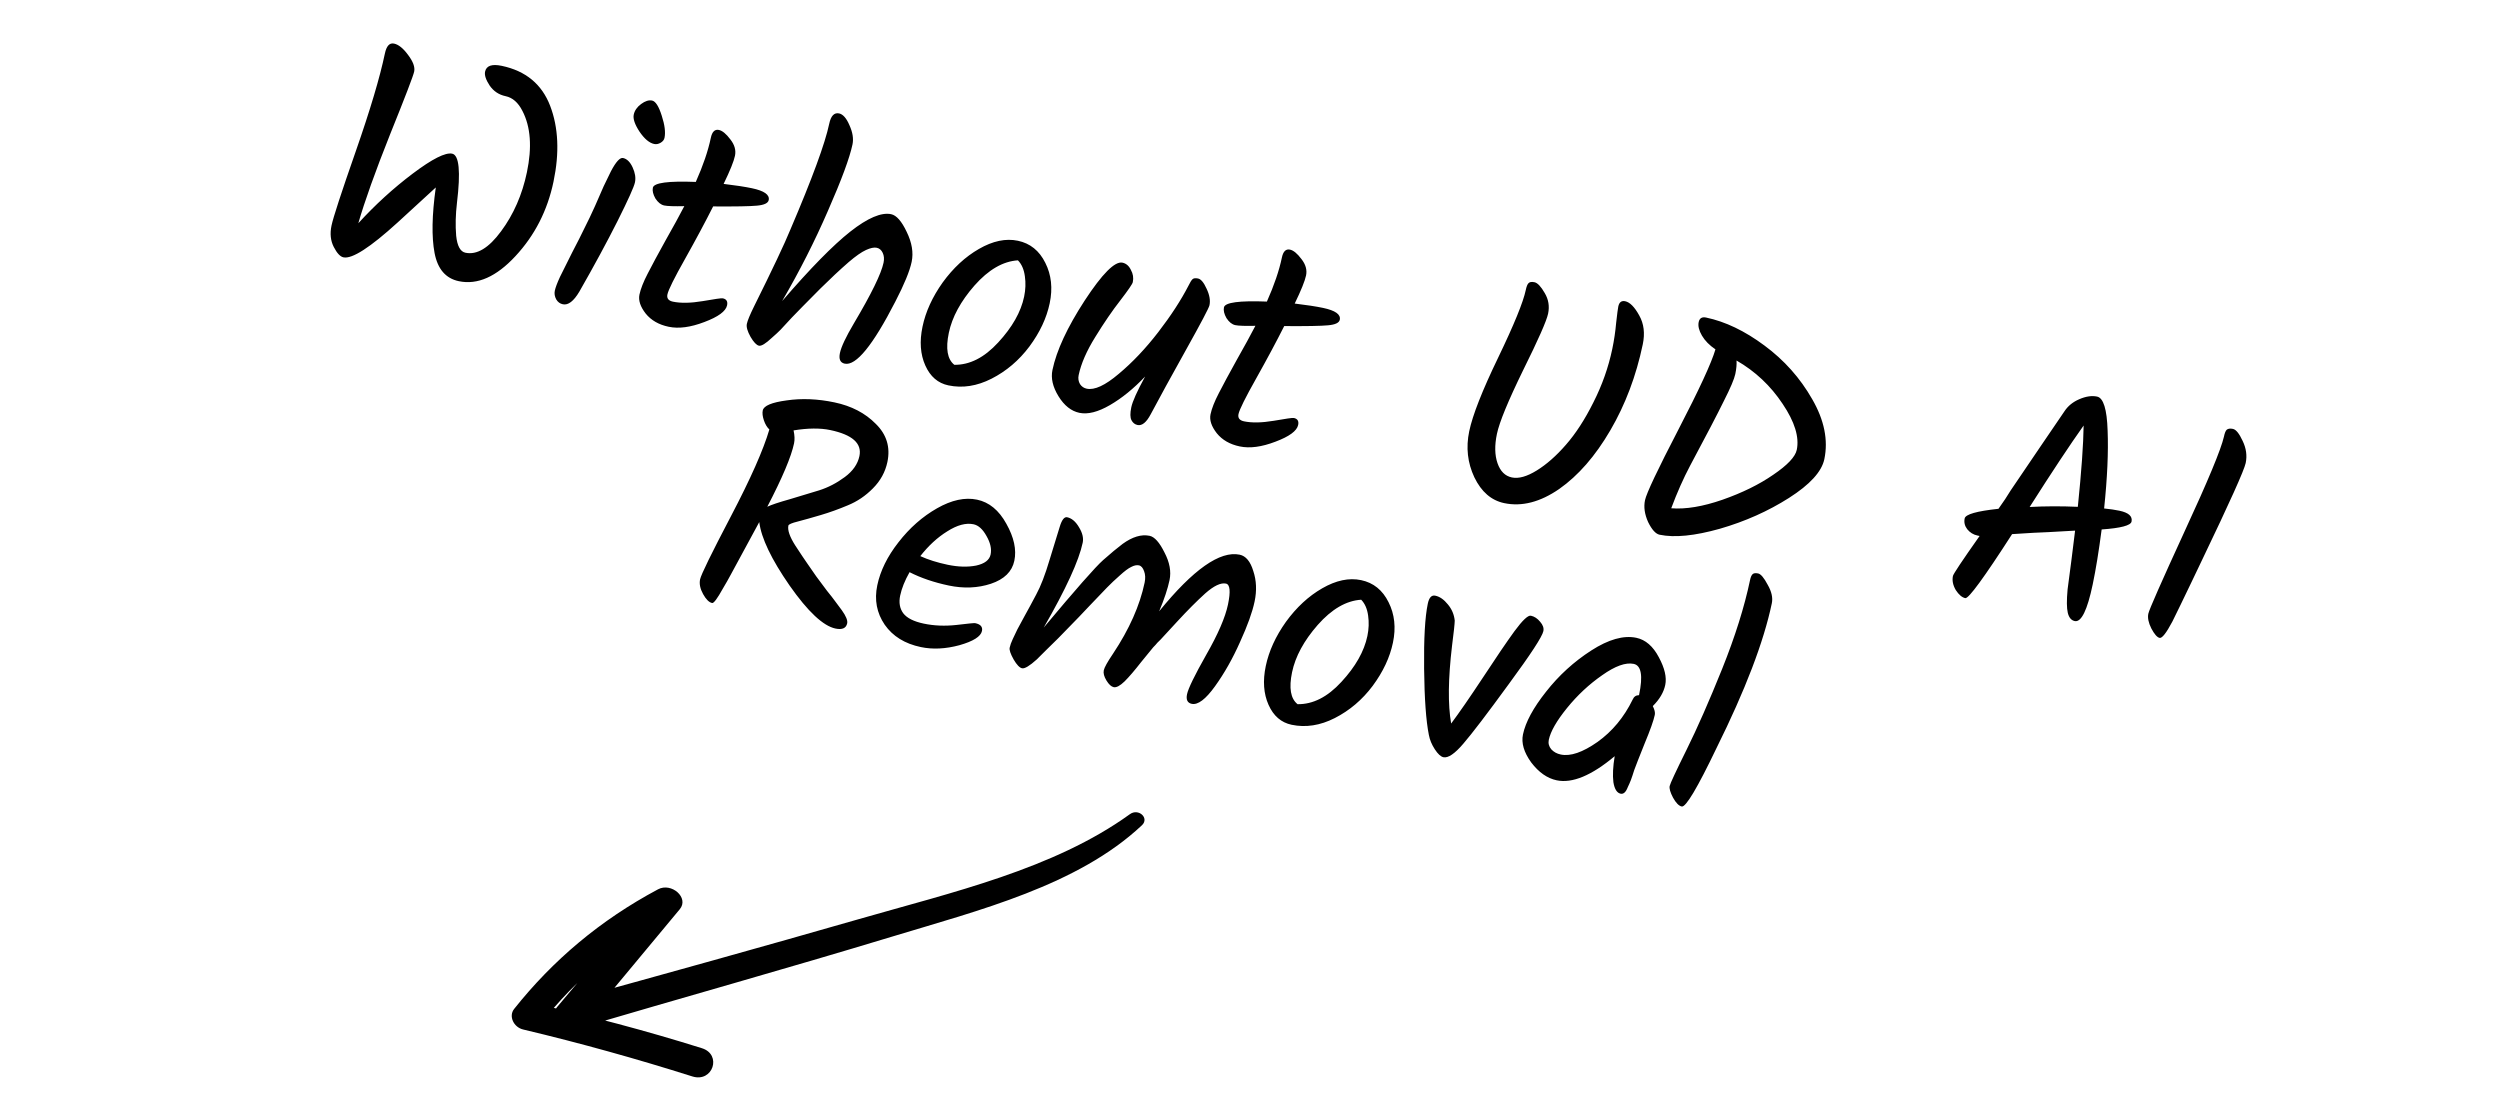 <svg width="191" height="84" viewBox="0 0 191 84" fill="none" xmlns="http://www.w3.org/2000/svg">
<path d="M38.331 5.03C40.163 5.413 41.396 6.432 42.031 8.085C42.665 9.739 42.751 11.669 42.288 13.877C41.826 16.085 40.856 17.983 39.379 19.57C37.921 21.144 36.48 21.782 35.055 21.483C34.053 21.273 33.435 20.555 33.201 19.329C32.968 18.104 32.998 16.434 33.294 14.322C32.443 15.108 31.471 16 30.379 16.997C28.278 18.911 26.899 19.799 26.241 19.661C25.991 19.609 25.744 19.344 25.5 18.868C25.256 18.392 25.199 17.849 25.327 17.238C25.458 16.612 26.075 14.722 27.177 11.569C28.282 8.4 29.025 5.908 29.405 4.091C29.527 3.512 29.76 3.258 30.104 3.33C30.449 3.403 30.806 3.69 31.174 4.192C31.559 4.698 31.715 5.123 31.643 5.467C31.574 5.796 30.962 7.392 29.806 10.256C28.665 13.123 27.855 15.389 27.376 17.055C28.669 15.642 30.053 14.379 31.529 13.266C33.024 12.14 34.029 11.632 34.546 11.74C35.079 11.852 35.2 13.103 34.912 15.495C34.806 16.388 34.786 17.226 34.851 18.008C34.932 18.793 35.168 19.227 35.559 19.309C36.436 19.492 37.344 18.947 38.281 17.672C39.237 16.385 39.896 14.88 40.257 13.157C40.657 11.247 40.543 9.686 39.914 8.475C39.59 7.835 39.162 7.46 38.63 7.348C38.113 7.24 37.704 6.966 37.404 6.527C37.119 6.092 37.005 5.741 37.06 5.474C37.156 5.02 37.579 4.872 38.331 5.03ZM48.417 8.761C48.483 8.448 48.67 8.177 48.98 7.948C49.29 7.718 49.57 7.63 49.82 7.682C50.087 7.738 50.333 8.125 50.558 8.842C50.787 9.544 50.857 10.106 50.769 10.529C50.736 10.686 50.636 10.812 50.469 10.908C50.301 11.004 50.14 11.035 49.983 11.002C49.607 10.923 49.232 10.608 48.857 10.055C48.498 9.506 48.352 9.075 48.417 8.761ZM47.601 12.072C47.898 12.135 48.143 12.374 48.333 12.79C48.524 13.206 48.583 13.586 48.511 13.931C48.439 14.275 47.995 15.261 47.18 16.889C46.368 18.5 45.395 20.299 44.26 22.284C43.829 23.011 43.411 23.332 43.004 23.247C42.784 23.201 42.614 23.076 42.494 22.87C42.377 22.65 42.341 22.43 42.387 22.211C42.436 21.976 42.566 21.627 42.778 21.165C43.008 20.69 43.318 20.068 43.708 19.3C44.117 18.519 44.438 17.883 44.672 17.393C44.921 16.905 45.183 16.356 45.459 15.743C45.737 15.115 45.957 14.613 46.117 14.238C46.297 13.851 46.484 13.465 46.678 13.081C47.059 12.359 47.366 12.023 47.601 12.072ZM50.991 22.493C50.928 22.791 51.069 22.975 51.414 23.048C52.009 23.172 52.764 23.159 53.678 23.007C54.612 22.843 55.126 22.771 55.219 22.791C55.501 22.85 55.611 23.028 55.549 23.326C55.454 23.78 54.874 24.206 53.81 24.604C52.761 25.006 51.853 25.126 51.086 24.965C50.334 24.808 49.75 24.473 49.334 23.961C48.922 23.433 48.762 22.95 48.853 22.511C48.945 22.073 49.156 21.536 49.485 20.902C49.817 20.253 50.272 19.408 50.849 18.368C51.446 17.316 51.923 16.444 52.281 15.75C51.509 15.768 50.997 15.751 50.747 15.699C50.496 15.646 50.272 15.468 50.074 15.165C49.895 14.85 49.83 14.575 49.879 14.34C49.958 13.964 51.051 13.817 53.159 13.899C53.713 12.658 54.096 11.537 54.306 10.535C54.404 10.065 54.61 9.863 54.923 9.928C55.189 9.984 55.482 10.225 55.801 10.652C56.124 11.063 56.241 11.48 56.152 11.902C56.064 12.325 55.775 13.041 55.285 14.05C56.194 14.159 56.915 14.269 57.447 14.381C58.387 14.578 58.814 14.88 58.729 15.287C58.68 15.522 58.38 15.663 57.831 15.712C57.297 15.763 56.181 15.783 54.483 15.771C53.895 16.939 53.184 18.269 52.348 19.761C51.515 21.238 51.063 22.148 50.991 22.493ZM63.351 9.463C63.479 8.852 63.731 8.586 64.106 8.665C64.404 8.727 64.668 9.028 64.898 9.567C65.145 10.108 65.222 10.599 65.13 11.037C64.916 12.055 64.294 13.739 63.262 16.09C62.249 18.427 61.079 20.733 59.753 23.005C61.913 20.499 63.649 18.729 64.961 17.696C66.291 16.651 67.332 16.207 68.084 16.364C68.491 16.45 68.887 16.9 69.272 17.717C69.672 18.536 69.799 19.298 69.651 20.003C69.504 20.708 69.086 21.724 68.399 23.051C66.687 26.387 65.4 27.964 64.539 27.784C64.194 27.712 64.071 27.441 64.17 26.971C64.268 26.501 64.622 25.75 65.231 24.717C66.569 22.463 67.327 20.914 67.504 20.068C67.563 19.786 67.542 19.537 67.44 19.319C67.339 19.102 67.186 18.972 66.983 18.929C66.779 18.886 66.506 18.943 66.162 19.1C65.819 19.257 65.378 19.565 64.84 20.025C64.16 20.618 63.439 21.292 62.675 22.048C61.928 22.807 61.472 23.267 61.307 23.429C61.162 23.578 60.891 23.856 60.495 24.264C60.114 24.674 59.829 24.983 59.639 25.188C59.452 25.378 59.229 25.584 58.97 25.808C58.501 26.249 58.173 26.45 57.985 26.411C57.797 26.371 57.583 26.147 57.342 25.736C57.104 25.311 57.01 24.98 57.059 24.745C57.111 24.495 57.294 24.051 57.608 23.414C59.021 20.571 59.946 18.615 60.382 17.546C62.05 13.645 63.039 10.951 63.351 9.463ZM78.244 22.662C78.355 22.129 78.374 21.61 78.3 21.104C78.23 20.583 78.053 20.178 77.77 19.89C76.627 19.961 75.52 20.603 74.448 21.817C73.395 23.019 72.743 24.223 72.49 25.428C72.237 26.634 72.377 27.448 72.91 27.871C74.084 27.888 75.2 27.32 76.258 26.169C77.336 25.005 77.998 23.836 78.244 22.662ZM72.022 21.579C72.826 20.472 73.748 19.619 74.789 19.02C75.849 18.408 76.841 18.199 77.765 18.393C78.705 18.59 79.404 19.153 79.863 20.083C80.325 20.997 80.437 22.026 80.197 23.169C79.961 24.297 79.444 25.398 78.647 26.473C77.852 27.533 76.888 28.353 75.753 28.932C74.637 29.499 73.538 29.67 72.458 29.443C71.659 29.276 71.071 28.768 70.693 27.921C70.314 27.073 70.243 26.086 70.48 24.958C70.719 23.815 71.233 22.689 72.022 21.579ZM90.808 21.812C90.923 21.575 91.022 21.416 91.104 21.335C91.186 21.254 91.329 21.235 91.533 21.278C91.752 21.324 91.968 21.581 92.18 22.051C92.408 22.524 92.483 22.948 92.404 23.324C92.361 23.527 91.764 24.661 90.612 26.725C89.461 28.788 88.561 30.431 87.913 31.652C87.587 32.27 87.252 32.543 86.907 32.471C86.704 32.428 86.549 32.306 86.445 32.104C86.34 31.902 86.335 31.575 86.43 31.12C86.525 30.666 86.877 29.882 87.487 28.767C86.606 29.694 85.71 30.422 84.798 30.95C83.886 31.478 83.11 31.675 82.468 31.541C81.841 31.409 81.308 30.987 80.869 30.274C80.43 29.561 80.276 28.891 80.408 28.265C80.719 26.777 81.539 25.011 82.866 22.968C84.212 20.913 85.175 19.945 85.754 20.067C86.036 20.126 86.251 20.31 86.399 20.619C86.566 20.915 86.615 21.228 86.546 21.557C86.516 21.698 86.198 22.162 85.592 22.951C84.988 23.724 84.352 24.653 83.683 25.739C83.018 26.809 82.593 27.782 82.409 28.66C82.357 28.91 82.391 29.138 82.511 29.343C82.635 29.532 82.806 29.65 83.026 29.696C83.621 29.821 84.436 29.444 85.47 28.565C86.519 27.69 87.527 26.626 88.493 25.373C89.458 24.12 90.23 22.934 90.808 21.812ZM94.621 31.635C94.559 31.933 94.7 32.118 95.044 32.19C95.64 32.315 96.394 32.301 97.309 32.149C98.242 31.985 98.756 31.913 98.85 31.933C99.132 31.992 99.242 32.17 99.179 32.468C99.084 32.922 98.504 33.348 97.44 33.746C96.392 34.148 95.484 34.268 94.716 34.107C93.965 33.95 93.381 33.615 92.965 33.103C92.552 32.575 92.392 32.092 92.484 31.653C92.576 31.215 92.786 30.679 93.115 30.045C93.448 29.395 93.903 28.55 94.48 27.511C95.076 26.459 95.554 25.586 95.912 24.892C95.139 24.91 94.628 24.893 94.377 24.841C94.127 24.788 93.903 24.61 93.704 24.307C93.525 23.992 93.46 23.717 93.51 23.482C93.588 23.106 94.682 22.959 96.79 23.041C97.344 21.8 97.726 20.679 97.936 19.677C98.035 19.207 98.24 19.005 98.554 19.071C98.82 19.126 99.113 19.367 99.432 19.794C99.754 20.205 99.871 20.622 99.783 21.045C99.694 21.467 99.405 22.183 98.916 23.192C99.825 23.301 100.546 23.411 101.078 23.523C102.018 23.72 102.445 24.022 102.36 24.429C102.31 24.664 102.011 24.805 101.461 24.854C100.927 24.905 99.812 24.925 98.114 24.913C97.526 26.081 96.814 27.411 95.978 28.903C95.146 30.38 94.693 31.291 94.621 31.635ZM116.569 22.159C116.625 21.893 116.694 21.719 116.776 21.638C116.862 21.542 117.014 21.517 117.234 21.562C117.469 21.612 117.73 21.887 118.017 22.389C118.307 22.875 118.394 23.399 118.275 23.963C118.161 24.511 117.523 25.955 116.362 28.295C115.218 30.638 114.552 32.256 114.365 33.148C114.181 34.025 114.196 34.772 114.41 35.389C114.624 36.006 114.989 36.369 115.506 36.477C116.023 36.586 116.657 36.408 117.408 35.944C118.159 35.48 118.901 34.826 119.634 33.983C120.385 33.127 121.085 32.047 121.734 30.745C122.402 29.43 122.884 28.067 123.179 26.658C123.317 26 123.415 25.334 123.475 24.66C123.55 23.989 123.604 23.576 123.637 23.419C123.706 23.09 123.881 22.955 124.163 23.014C124.523 23.09 124.881 23.451 125.236 24.098C125.594 24.728 125.685 25.467 125.507 26.312C125.002 28.724 124.176 30.913 123.028 32.879C121.88 34.846 120.578 36.339 119.123 37.358C117.67 38.361 116.27 38.722 114.923 38.439C113.937 38.233 113.176 37.575 112.64 36.465C112.12 35.359 111.989 34.187 112.248 32.95C112.508 31.713 113.243 29.84 114.456 27.331C115.671 24.807 116.376 23.083 116.569 22.159ZM130.343 24.26C131.815 24.569 133.3 25.28 134.8 26.396C136.314 27.514 137.532 28.881 138.452 30.496C139.376 32.095 139.685 33.623 139.38 35.08C139.18 36.035 138.278 37.023 136.675 38.044C135.09 39.052 133.332 39.836 131.4 40.396C129.472 40.94 127.936 41.092 126.792 40.853C126.495 40.791 126.203 40.468 125.916 39.885C125.649 39.289 125.569 38.733 125.678 38.216C125.789 37.684 126.64 35.884 128.231 32.817C129.822 29.75 130.765 27.708 131.06 26.691C130.601 26.382 130.258 26.032 130.029 25.641C129.8 25.25 129.717 24.906 129.779 24.608C129.842 24.311 130.03 24.195 130.343 24.26ZM137.273 34.368C137.477 33.398 137.117 32.227 136.194 30.857C135.275 29.471 134.101 28.366 132.671 27.544C132.69 27.842 132.659 28.187 132.577 28.578C132.498 28.954 132.208 29.637 131.706 30.627C131.22 31.621 130.359 33.271 129.124 35.579C128.61 36.55 128.129 37.635 127.682 38.832C128.792 38.918 130.096 38.701 131.595 38.181C133.112 37.649 134.406 37.013 135.476 36.272C136.563 35.535 137.162 34.901 137.273 34.368ZM162.85 39.85C162.788 40.148 162.026 40.348 160.566 40.451C160.35 42.106 160.123 43.505 159.883 44.648C159.47 46.621 159.012 47.555 158.511 47.45C158.245 47.394 158.068 47.185 157.98 46.824C157.893 46.462 157.887 45.864 157.964 45.03C158.169 43.504 158.36 42.007 158.537 40.54C157.793 40.581 157.115 40.618 156.502 40.654C155.893 40.673 154.967 40.724 153.724 40.807C151.591 44.12 150.399 45.75 150.149 45.698C149.898 45.645 149.655 45.439 149.42 45.079C149.204 44.707 149.132 44.349 149.204 44.004C149.237 43.847 149.916 42.829 151.242 40.949L151.078 40.915C150.764 40.849 150.504 40.688 150.296 40.432C150.104 40.179 150.039 39.904 150.101 39.606C150.167 39.293 151.027 39.049 152.683 38.872C153.051 38.361 153.361 37.895 153.613 37.473C154.16 36.656 154.917 35.54 155.884 34.124C156.851 32.708 157.465 31.807 157.726 31.42C157.99 31.018 158.365 30.712 158.85 30.503C159.354 30.282 159.81 30.214 160.217 30.299C160.702 30.401 160.971 31.266 161.022 32.895C161.088 34.528 160.999 36.512 160.755 38.847C161.204 38.892 161.592 38.949 161.921 39.018C162.626 39.166 162.935 39.443 162.85 39.85ZM155.066 38.734C156.24 38.669 157.467 38.665 158.746 38.721C159.026 35.984 159.173 33.914 159.189 32.511C158.147 33.977 156.772 36.051 155.066 38.734ZM164.995 48.735C164.807 48.696 164.596 48.455 164.362 48.014C164.143 47.576 164.066 47.2 164.132 46.887C164.197 46.574 165.117 44.486 166.891 40.623C168.684 36.749 169.69 34.328 169.909 33.36C169.964 33.094 170.034 32.92 170.116 32.839C170.217 32.746 170.377 32.722 170.597 32.768C170.832 32.818 171.078 33.123 171.337 33.684C171.611 34.248 171.689 34.812 171.571 35.376C171.456 35.924 170.354 38.374 168.265 42.726C168.067 43.126 167.79 43.705 167.435 44.465C167.083 45.208 166.808 45.78 166.609 46.18C166.411 46.58 166.197 47.017 165.967 47.492C165.507 48.36 165.183 48.774 164.995 48.735ZM54.407 46.071C54.172 46.022 53.942 45.794 53.716 45.387C53.491 44.98 53.414 44.604 53.487 44.26C53.562 43.899 54.349 42.291 55.847 39.433C57.345 36.575 58.322 34.369 58.779 32.813C58.601 32.646 58.462 32.412 58.361 32.113C58.261 31.814 58.231 31.563 58.274 31.359C58.35 30.999 58.959 30.743 60.103 30.59C61.25 30.422 62.465 30.472 63.749 30.741C65.049 31.013 66.103 31.561 66.911 32.384C67.739 33.195 68.034 34.164 67.798 35.292C67.637 36.059 67.267 36.734 66.687 37.315C66.127 37.884 65.489 38.315 64.774 38.606C64.075 38.901 63.385 39.149 62.706 39.35C62.026 39.551 61.444 39.715 60.959 39.842C60.494 39.957 60.251 40.062 60.232 40.156C60.16 40.5 60.332 41.002 60.75 41.662C61.183 42.325 61.488 42.781 61.665 43.031C61.841 43.28 62.073 43.615 62.361 44.035C62.653 44.439 62.927 44.807 63.184 45.139C63.458 45.474 63.67 45.748 63.822 45.959C63.989 46.174 64.155 46.397 64.319 46.627C64.635 47.07 64.77 47.4 64.725 47.62C64.646 47.995 64.348 48.129 63.831 48.021C62.892 47.824 61.723 46.729 60.326 44.736C58.933 42.728 58.16 41.111 58.008 39.886C56.76 42.175 56.04 43.503 55.848 43.872C55.66 44.224 55.453 44.59 55.227 44.967C54.805 45.729 54.532 46.097 54.407 46.071ZM60.666 33.871C60.453 34.889 59.771 36.504 58.621 38.715C58.93 38.567 59.501 38.376 60.335 38.142C61.172 37.892 61.922 37.665 62.586 37.461C63.269 37.245 63.92 36.907 64.54 36.448C65.159 35.989 65.532 35.455 65.66 34.844C65.864 33.873 65.12 33.211 63.429 32.856C62.661 32.695 61.728 32.704 60.628 32.882C60.712 33.26 60.725 33.589 60.666 33.871ZM77.496 42.841C77.322 43.671 76.725 44.257 75.705 44.599C74.704 44.929 73.632 44.974 72.489 44.735C71.361 44.498 70.362 44.158 69.49 43.714C69.127 44.357 68.888 44.953 68.773 45.501C68.661 46.033 68.739 46.483 69.005 46.849C69.287 47.219 69.812 47.484 70.579 47.645C71.362 47.809 72.189 47.843 73.059 47.748C73.948 47.64 74.432 47.594 74.51 47.61C74.917 47.696 75.088 47.895 75.022 48.208C74.934 48.631 74.359 48.993 73.299 49.294C72.242 49.579 71.259 49.627 70.351 49.436C69.13 49.18 68.211 48.612 67.594 47.731C66.981 46.834 66.791 45.829 67.024 44.718C67.257 43.606 67.797 42.509 68.645 41.428C69.496 40.331 70.478 39.466 71.592 38.833C72.706 38.2 73.724 37.98 74.648 38.174C75.572 38.368 76.318 38.982 76.886 40.016C77.469 41.054 77.673 41.996 77.496 42.841ZM74.377 40.054C73.797 39.933 73.13 40.112 72.376 40.592C71.625 41.055 70.937 41.688 70.311 42.488C70.908 42.761 71.606 42.98 72.404 43.148C73.203 43.315 73.926 43.336 74.574 43.21C75.225 43.068 75.594 42.786 75.683 42.363C75.772 41.941 75.666 41.469 75.367 40.948C75.082 40.431 74.753 40.133 74.377 40.054ZM94.713 42.378C95.183 42.477 95.529 42.893 95.751 43.626C95.993 44.347 96.026 45.122 95.852 45.952C95.682 46.766 95.31 47.8 94.737 49.053C94.179 50.309 93.543 51.435 92.828 52.429C92.113 53.424 91.52 53.872 91.05 53.773C90.722 53.705 90.601 53.459 90.69 53.036C90.782 52.597 91.269 51.596 92.153 50.032C93.055 48.456 93.61 47.174 93.817 46.188C94.027 45.185 93.975 44.651 93.662 44.586C93.271 44.504 92.744 44.753 92.083 45.334C91.438 45.918 90.723 46.635 89.941 47.484C89.158 48.334 88.735 48.793 88.671 48.861C88.611 48.914 88.529 48.995 88.424 49.104C88.335 49.216 88.229 49.332 88.106 49.454C87.998 49.578 87.69 49.955 87.182 50.584C86.69 51.217 86.268 51.709 85.917 52.06C85.568 52.396 85.292 52.542 85.089 52.5C84.901 52.46 84.716 52.291 84.533 51.991C84.351 51.691 84.283 51.432 84.329 51.212C84.375 50.993 84.611 50.569 85.037 49.939C86.278 48.074 87.082 46.264 87.45 44.51C87.518 44.181 87.505 43.892 87.41 43.644C87.319 43.379 87.187 43.229 87.014 43.193C86.842 43.157 86.646 43.197 86.425 43.315C86.207 43.416 85.917 43.633 85.553 43.965C85.192 44.282 84.866 44.59 84.575 44.889C84.283 45.187 83.834 45.657 83.225 46.298C82.636 46.926 82.186 47.396 81.875 47.707C81.584 48.005 81.24 48.358 80.844 48.766C80.452 49.158 80.143 49.461 79.918 49.675C79.709 49.893 79.472 50.129 79.206 50.384C78.661 50.875 78.287 51.099 78.084 51.056C77.896 51.017 77.681 50.792 77.441 50.382C77.203 49.956 77.102 49.657 77.138 49.485C77.177 49.297 77.256 49.077 77.375 48.824C77.493 48.571 77.61 48.325 77.725 48.088C77.856 47.854 78.043 47.509 78.285 47.053C78.547 46.584 78.841 46.041 79.166 45.423C79.511 44.792 79.852 43.907 80.189 42.768C80.544 41.616 80.801 40.779 80.96 40.257C81.122 39.718 81.312 39.472 81.531 39.518C81.876 39.59 82.175 39.841 82.428 40.27C82.697 40.703 82.794 41.099 82.719 41.459C82.43 42.837 81.437 44.999 79.741 47.946C82.184 45.025 83.697 43.307 84.279 42.791C84.861 42.276 85.356 41.864 85.763 41.557C86.515 41.012 87.204 40.805 87.831 40.936C88.206 41.015 88.584 41.437 88.963 42.203C89.361 42.957 89.491 43.663 89.353 44.32C89.215 44.978 88.951 45.773 88.559 46.704C91.158 43.505 93.21 42.063 94.713 42.378ZM104.468 48.591C104.579 48.059 104.598 47.539 104.525 47.033C104.454 46.512 104.277 46.107 103.994 45.819C102.851 45.89 101.744 46.533 100.672 47.747C99.62 48.948 98.967 50.152 98.714 51.358C98.462 52.564 98.602 53.378 99.134 53.8C100.308 53.817 101.424 53.25 102.482 52.098C103.56 50.935 104.222 49.765 104.468 48.591ZM98.246 47.508C99.05 46.401 99.972 45.548 101.013 44.949C102.073 44.337 103.065 44.128 103.989 44.322C104.929 44.519 105.628 45.082 106.087 46.012C106.549 46.926 106.661 47.955 106.421 49.098C106.185 50.226 105.668 51.327 104.871 52.403C104.077 53.462 103.112 54.282 101.977 54.861C100.861 55.429 99.763 55.599 98.682 55.373C97.883 55.205 97.295 54.698 96.917 53.85C96.539 53.003 96.468 52.015 96.704 50.888C96.943 49.744 97.457 48.618 98.246 47.508ZM116.959 47.04C117.225 47.095 117.462 47.251 117.67 47.507C117.881 47.748 117.962 47.985 117.913 48.22C117.824 48.643 116.946 49.988 115.278 52.254C113.625 54.523 112.464 56.045 111.795 56.821C111.145 57.583 110.639 57.927 110.279 57.852C110.076 57.809 109.856 57.608 109.621 57.248C109.386 56.888 109.234 56.521 109.165 56.147C108.949 55.072 108.828 53.387 108.802 51.093C108.776 48.799 108.869 47.143 109.083 46.125C109.181 45.655 109.371 45.45 109.653 45.509C109.998 45.581 110.319 45.804 110.617 46.177C110.918 46.534 111.093 46.947 111.142 47.415C111.136 47.675 111.068 48.315 110.936 49.333C110.637 51.853 110.614 53.835 110.868 55.278C111.481 54.458 112.29 53.287 113.296 51.765C114.304 50.227 115.108 49.047 115.705 48.224C116.321 47.388 116.739 46.994 116.959 47.04ZM125.013 48.727C125.717 48.875 126.292 49.371 126.736 50.216C127.183 51.046 127.346 51.75 127.225 52.329C127.107 52.893 126.79 53.432 126.273 53.945C126.412 54.219 126.463 54.442 126.427 54.614C126.335 55.053 126.076 55.783 125.649 56.806C125.238 57.831 124.975 58.503 124.859 58.822C124.759 59.145 124.672 59.404 124.598 59.601C124.527 59.783 124.449 59.962 124.362 60.14C124.218 60.519 124.036 60.685 123.816 60.639C123.534 60.58 123.35 60.288 123.264 59.763C123.197 59.226 123.23 58.563 123.362 57.773C121.598 59.251 120.121 59.865 118.93 59.615C118.21 59.464 117.562 59.01 116.985 58.251C116.427 57.48 116.217 56.766 116.355 56.108C116.552 55.169 117.139 54.082 118.117 52.849C119.098 51.599 120.25 50.549 121.572 49.698C122.895 48.847 124.042 48.524 125.013 48.727ZM125.227 53.088C125.532 51.631 125.395 50.843 124.816 50.721C124.205 50.593 123.4 50.882 122.402 51.589C121.408 52.279 120.513 53.114 119.72 54.092C118.927 55.07 118.463 55.88 118.328 56.522C118.272 56.788 118.336 57.03 118.519 57.249C118.705 57.451 118.947 57.584 119.245 57.646C119.981 57.8 120.914 57.481 122.045 56.688C123.179 55.879 124.075 54.8 124.734 53.45C124.83 53.225 124.993 53.112 125.222 53.111L125.227 53.088ZM135.367 46.091C134.751 49.035 133.339 52.728 131.133 57.17C129.681 60.2 128.798 61.683 128.485 61.617C128.266 61.571 128.043 61.345 127.818 60.938C127.608 60.535 127.523 60.239 127.563 60.051C127.602 59.863 128.032 58.94 128.854 57.281C129.676 55.622 130.581 53.564 131.57 51.107C132.562 48.633 133.273 46.371 133.703 44.32C133.749 44.1 133.813 43.95 133.896 43.87C133.978 43.789 134.121 43.77 134.324 43.812C134.528 43.855 134.77 44.143 135.051 44.676C135.351 45.196 135.456 45.668 135.367 46.091Z" fill="black"/>
<path d="M87.249 63.044C82.35 67.654 74.79 69.545 68.175 71.552C60.129 73.993 52.016 76.256 43.946 78.638C42.921 78.94 41.895 77.731 42.54 76.964C44.968 74.083 47.395 71.202 49.822 68.322C50.377 68.828 50.931 69.335 51.485 69.842C47.431 71.974 43.984 74.753 41.343 78.196C41.113 77.672 40.886 77.149 40.655 76.628C45.044 77.601 49.362 78.745 53.627 80.084C55.182 80.572 54.459 82.734 52.894 82.239C48.64 80.893 44.33 79.69 39.967 78.653C39.244 78.481 38.842 77.635 39.279 77.085C42.234 73.369 45.849 70.304 50.273 67.944C51.297 67.397 52.668 68.585 51.935 69.465C49.529 72.356 47.126 75.252 44.719 78.143C44.25 77.587 43.782 77.026 43.313 76.47C50.772 74.413 58.227 72.346 65.656 70.21C72.71 68.178 80.502 66.409 86.323 62.204C86.98 61.728 87.83 62.497 87.246 63.047L87.249 63.044Z" fill="black"/>
</svg>
